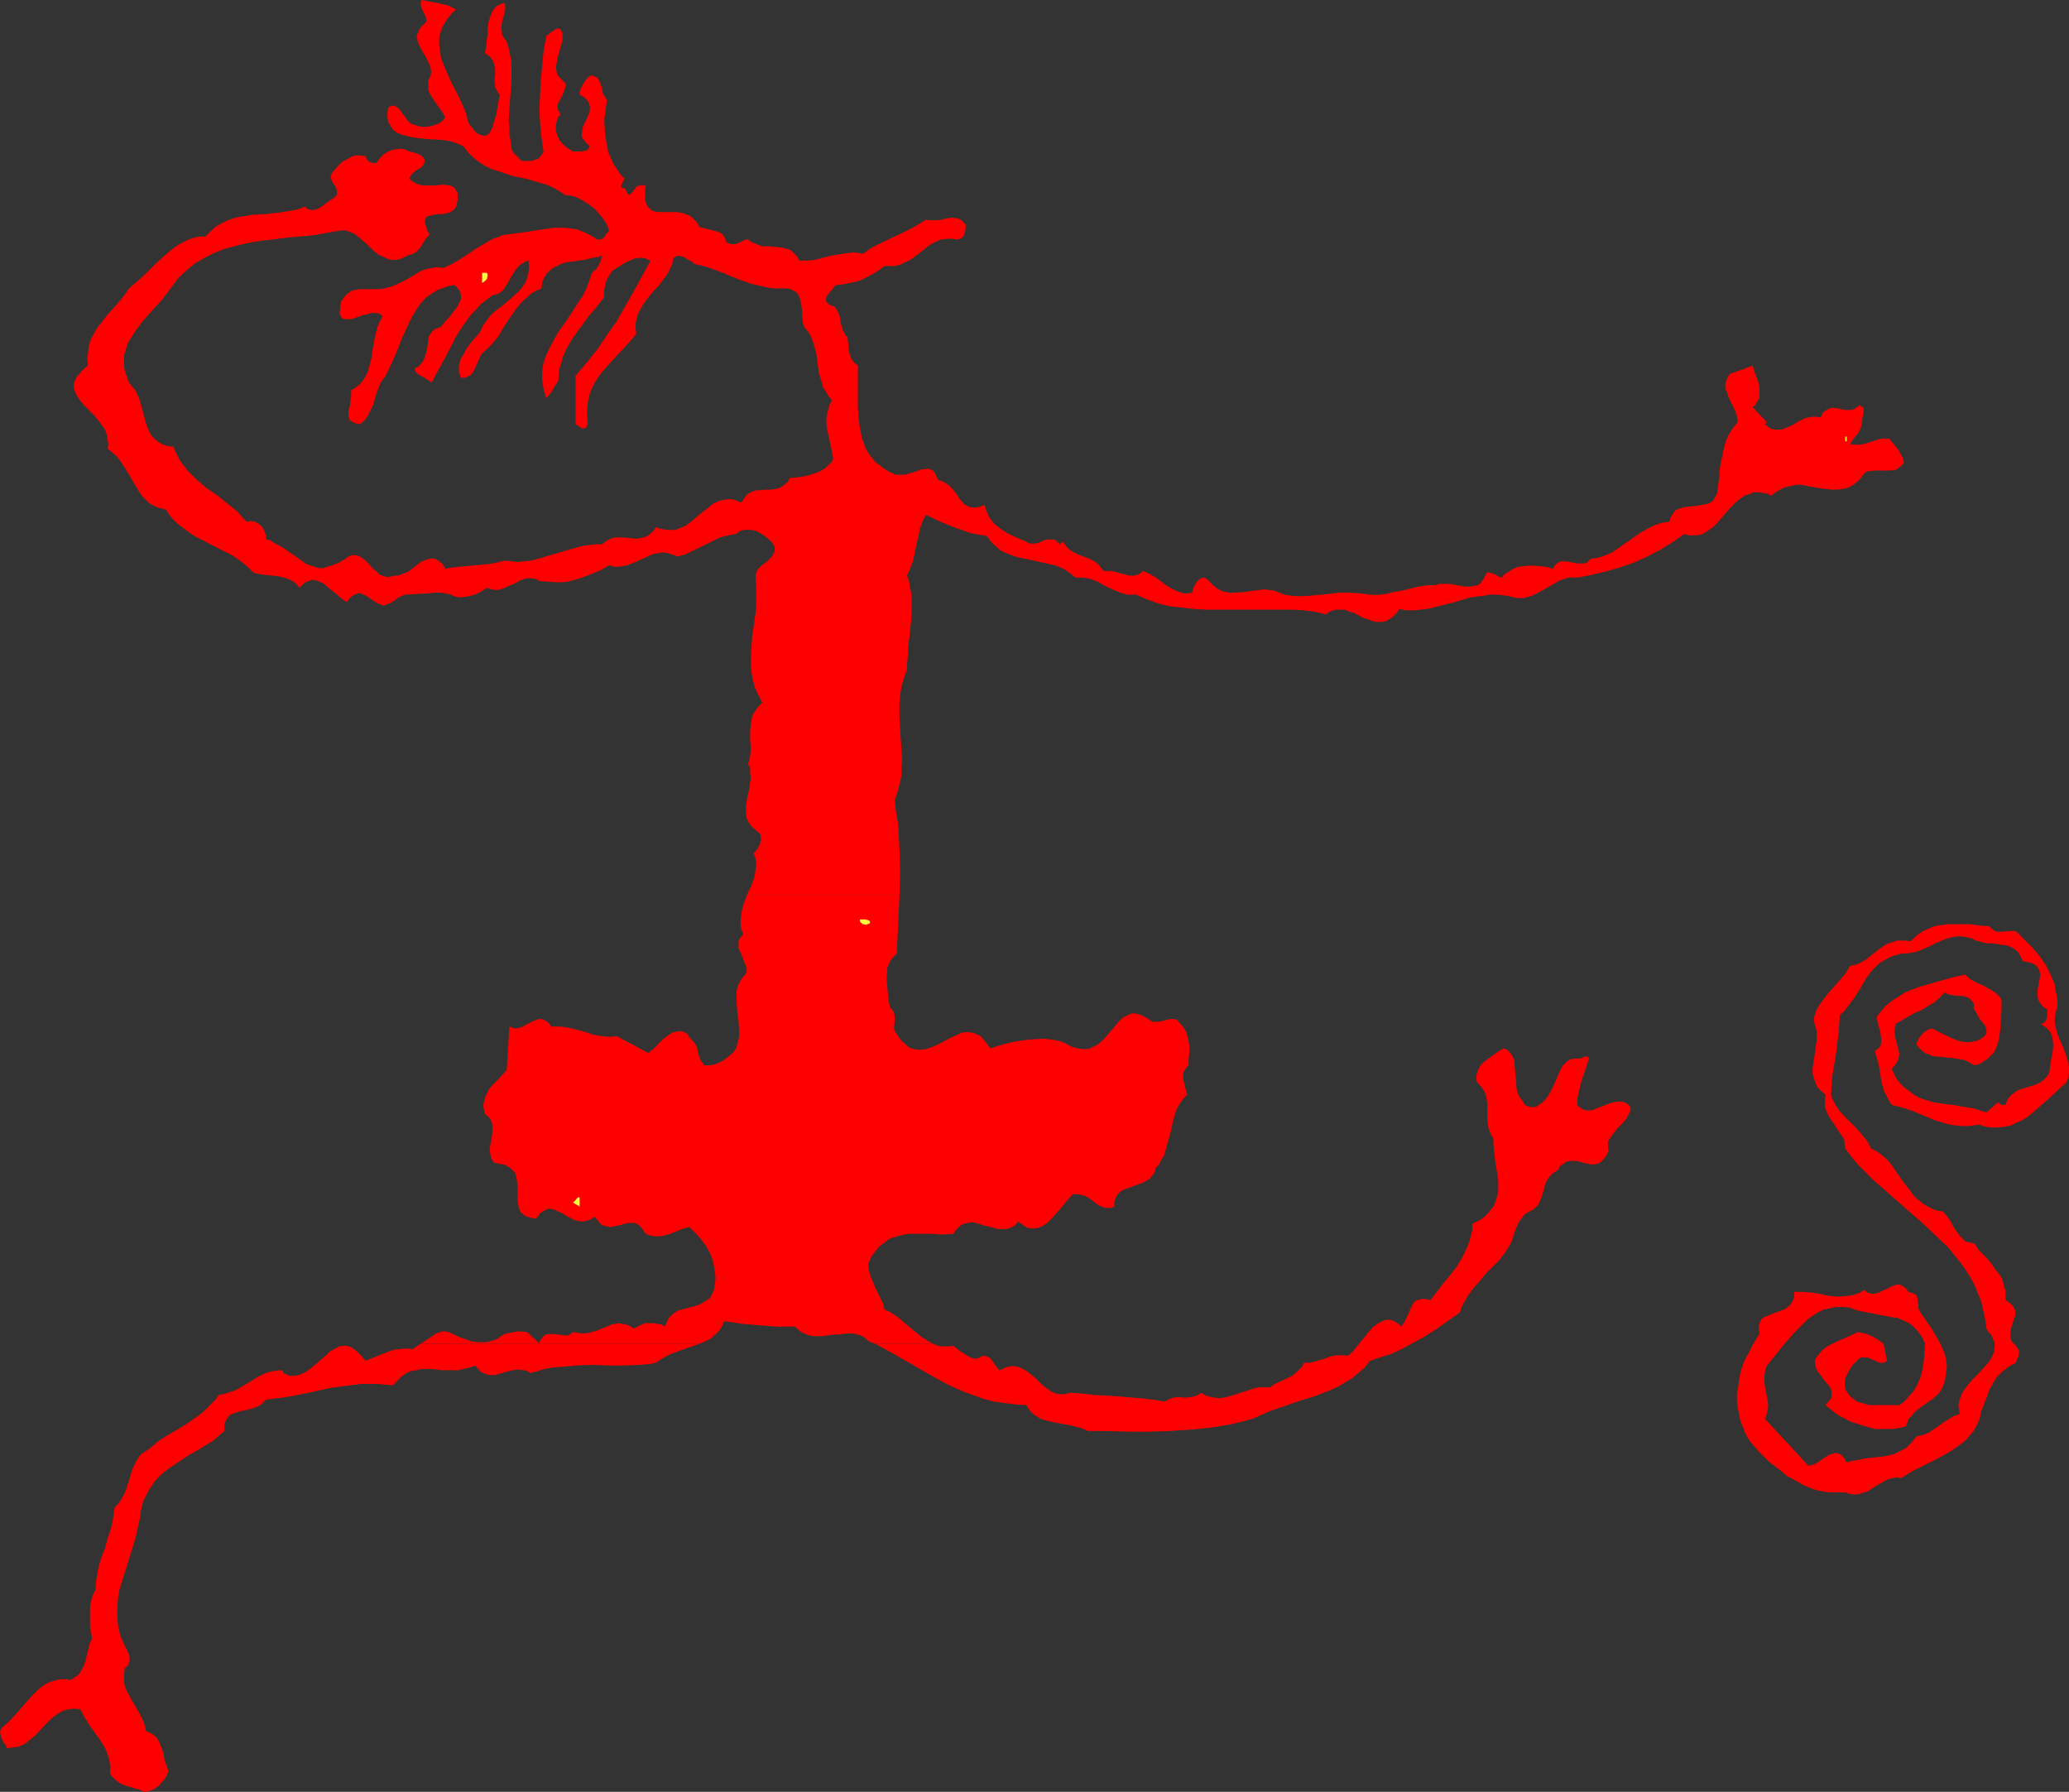 <?xml version="1.0" encoding="UTF-8" standalone="no"?>
<svg
   version="1.0"
   width="129.724mm"
   height="112.329mm"
   id="svg10"
   sodipodi:docname="Ballet Dancer.wmf"
   xmlns:inkscape="http://www.inkscape.org/namespaces/inkscape"
   xmlns:sodipodi="http://sodipodi.sourceforge.net/DTD/sodipodi-0.dtd"
   xmlns="http://www.w3.org/2000/svg"
   xmlns:svg="http://www.w3.org/2000/svg">
  <rect width="100%" height="100%" fill="#333333" stroke="none"/>
  <sodipodi:namedview
     id="namedview10"
     pagecolor="#ffffff"
     bordercolor="#000000"
     borderopacity="0.25"
     inkscape:showpageshadow="2"
     inkscape:pageopacity="0.0"
     inkscape:pagecheckerboard="0"
     inkscape:deskcolor="#d1d1d1"
     inkscape:document-units="mm" />
  <defs
     id="defs1">
    <pattern
       id="WMFhbasepattern"
       patternUnits="userSpaceOnUse"
       width="6"
       height="6"
       x="0"
       y="0" />
  </defs>
  <path
     style="fill:#ff0000;fill-opacity:1;fill-rule:evenodd;stroke:none"
     d="m 477.689,318.858 -0.646,-0.646 -0.485,-0.646 -0.162,-0.808 v -0.646 l 0.162,-1.454 0.485,-1.454 0.485,-1.454 v -0.646 -0.646 l -0.323,-0.646 -0.323,-0.485 -0.646,-0.646 -0.97,-0.646 v -1.131 -0.97 l -0.323,-0.97 -0.485,-1.939 -0.485,-0.808 -1.131,-1.454 -1.131,-1.616 -1.293,-1.454 -1.454,-1.454 -1.131,-1.616 -0.808,-0.162 -0.646,-0.162 -0.646,-0.162 -0.485,-0.485 -0.808,-0.808 -0.808,-1.131 -0.808,-1.131 -0.646,-1.293 -0.808,-1.131 -0.97,-1.131 -1.293,-0.162 -0.97,-0.323 h -6.302 l 3.394,2.909 3.232,3.071 3.232,3.071 1.293,1.616 1.454,1.778 1.293,1.778 1.131,1.778 0.97,1.778 0.808,1.939 0.808,1.939 0.485,2.101 0.485,2.263 0.323,2.263 0.485,0.808 0.646,0.646 0.323,0.808 0.323,0.646 0.162,0.646 v 0.646 l -0.162,1.293 -0.485,1.131 -0.646,1.131 -0.97,1.131 -1.939,2.101 -1.131,1.131 -0.97,1.131 -0.97,1.293 -0.646,1.131 -0.485,1.454 -0.162,0.808 v 0.646 l 0.162,0.808 0.162,0.808 -1.454,0.485 -1.293,0.808 -1.293,0.808 -1.131,0.808 -1.131,0.808 -1.293,0.808 -1.293,0.485 -1.454,0.323 -0.808,1.131 -0.808,0.808 -0.808,0.808 -0.97,0.485 -0.97,0.485 -0.97,0.485 -2.101,0.485 -4.525,0.485 -2.262,0.485 -1.131,0.162 -1.131,0.323 -0.485,-0.808 -0.485,-0.646 -0.485,-0.485 -0.646,-0.162 -0.485,-0.162 -0.646,0.162 -0.485,0.162 -0.485,0.162 -1.293,0.808 -1.131,0.808 -1.131,0.646 -0.646,0.162 -0.646,0.162 -10.342,-11.151 0.323,-0.646 0.162,-0.646 0.162,-0.808 0.162,-0.808 -0.162,-1.454 -0.323,-1.616 -0.323,-1.778 -0.162,-1.616 0.162,-1.616 0.162,-0.808 0.323,-0.808 2.101,-2.586 2.101,-2.586 2.101,-2.424 2.262,-2.263 1.131,-1.131 1.131,-0.808 1.293,-0.808 1.293,-0.646 1.454,-0.323 1.616,-0.323 h 1.454 l 1.778,0.162 1.131,0.485 1.131,0.323 2.586,0.485 2.424,0.485 2.586,0.485 1.293,0.162 1.131,0.485 1.131,0.485 1.131,0.646 0.97,0.97 0.808,0.97 0.808,1.131 0.646,1.454 -0.162,2.101 -0.162,2.101 -0.323,1.939 -0.485,1.939 -0.808,1.778 -0.485,0.808 -0.485,0.808 -0.808,0.808 -0.646,0.808 -0.808,0.808 -0.97,0.646 h -3.717 -1.778 -1.616 l -1.616,-0.485 -0.808,-0.162 -0.646,-0.323 -0.646,-0.485 -0.808,-0.646 -0.485,-0.646 -0.646,-0.97 -0.162,-0.97 v -1.131 l 0.323,-0.97 0.485,-0.97 0.485,-0.808 0.646,-0.97 1.616,-1.616 0.485,-0.162 h 0.323 0.97 l 0.808,0.323 0.808,0.323 0.646,0.323 0.808,0.323 h 0.808 l 0.323,-0.162 0.485,-0.323 -0.808,-4.04 -0.646,-0.485 -0.646,-0.485 -1.454,-0.808 -1.616,-0.646 -1.778,-0.323 -1.293,0.646 -1.454,0.646 -2.586,1.131 -1.293,0.646 -1.293,0.808 -0.97,0.97 -0.485,0.646 -0.485,0.646 -0.323,0.808 0.162,0.808 0.162,0.808 0.323,0.646 0.97,1.293 0.97,1.293 0.97,1.131 0.323,0.646 0.162,0.646 v 0.646 l -0.162,0.808 -0.485,0.646 -0.808,0.97 0.97,0.808 0.97,0.808 1.131,0.808 1.293,0.646 1.131,0.646 1.293,0.485 2.586,0.808 2.424,0.646 h 1.293 1.293 1.293 l 1.293,-0.162 0.97,-0.162 1.131,-0.323 0.323,-0.97 0.323,-0.808 0.646,-0.646 0.646,-0.808 1.293,-1.131 3.07,-2.101 1.293,-1.131 0.485,-0.646 0.485,-0.808 0.323,-0.808 0.323,-0.97 0.162,-1.131 0.162,-1.131 0.162,-1.131 -0.162,-1.131 -0.162,-0.97 -0.323,-1.131 -0.808,-1.939 -1.131,-1.939 -1.131,-1.939 -2.586,-3.717 -0.485,-0.97 v -0.808 l -0.162,-0.646 v -0.646 l -0.162,-0.646 -0.323,-0.485 -0.323,-0.162 -0.323,-0.162 -0.485,-0.162 -0.646,-0.162 -0.485,-0.808 -0.646,-0.485 -0.485,-0.323 -0.808,-0.162 -0.485,0.162 -0.646,0.162 -1.293,0.646 -1.454,0.646 -0.646,0.323 -0.646,0.162 -0.808,0.162 -0.646,-0.162 -0.646,-0.162 -0.646,-0.646 -0.97,0.646 -0.97,0.323 -0.97,0.323 -1.131,0.162 -2.101,0.162 -2.101,-0.162 -2.262,-0.485 -2.101,-0.323 -2.101,-0.162 h -1.939 v 1.131 l -0.323,0.97 -0.485,0.808 -0.646,0.646 -0.646,0.485 -0.808,0.323 -1.778,0.646 -1.616,0.646 -0.808,0.323 -0.646,0.485 -0.323,0.646 -0.323,0.808 v 0.808 l 0.162,0.646 v 0.646 l -0.97,1.454 -0.808,1.454 -0.808,1.616 -0.808,1.454 -0.646,1.616 -0.485,1.616 -0.323,1.616 -0.162,1.616 -0.323,1.616 v 1.616 l 0.162,1.616 0.323,1.616 0.323,1.616 0.646,1.616 0.646,1.616 0.97,1.616 2.101,2.424 2.424,2.424 2.747,2.101 1.293,1.131 1.454,0.808 1.454,0.808 1.454,0.808 1.616,0.646 1.454,0.485 1.616,0.323 1.616,0.162 h 1.778 1.616 l 0.97,0.323 0.97,0.162 h 0.808 l 0.808,-0.162 0.808,-0.323 0.808,-0.162 1.454,-0.97 1.616,-0.97 1.454,-0.808 0.808,-0.323 0.808,-0.162 0.97,-0.162 0.97,0.162 1.293,-0.808 1.293,-0.808 2.909,-1.454 2.909,-1.454 2.909,-1.616 1.293,-0.808 1.293,-0.97 1.293,-0.97 0.97,-1.131 0.97,-1.131 0.808,-1.454 0.646,-1.454 0.323,-1.616 1.293,-3.394 0.646,-1.778 0.808,-1.454 0.97,-1.616 1.293,-1.293 1.454,-1.131 0.808,-0.485 0.97,-0.485 0.162,-0.485 0.162,-0.485 0.323,-0.646 v -0.485 l 0.162,-0.485 -0.162,-0.485 -0.323,-0.485 z"
     id="path1" />
  <path
     style="fill:#ff0000;fill-opacity:1;fill-rule:evenodd;stroke:none"
     d="m 487.547,238.699 v -1.454 l -0.162,-1.293 -0.323,-1.454 -0.162,-1.293 -0.485,-1.131 -0.485,-1.131 -1.131,-2.263 -1.454,-2.101 -1.778,-2.101 -1.939,-1.939 -1.939,-1.939 h -0.808 -0.808 l -1.778,0.162 h -0.808 l -0.808,-0.162 -0.646,-0.485 -0.646,-0.646 -2.262,-0.162 -2.424,-0.323 h -2.424 -2.586 l -1.293,0.162 -1.293,0.162 -1.131,0.323 -1.131,0.485 -1.131,0.485 -0.97,0.646 -0.97,0.808 -0.97,0.97 -1.131,-0.162 h -1.131 -0.97 l -0.97,0.323 -0.97,0.323 -0.808,0.323 -1.616,1.131 -1.454,1.131 -1.616,1.293 -1.778,0.97 -0.97,0.323 -0.97,0.162 -0.97,1.616 -1.293,1.616 -1.454,1.616 -1.293,1.454 -1.293,1.616 -1.131,1.616 -0.485,0.808 -0.323,0.97 -0.323,0.97 v 0.97 l 0.323,1.131 0.323,0.97 v 1.131 1.131 l -0.323,2.263 -0.323,2.263 -0.323,2.263 v 1.131 l 0.323,1.131 0.323,0.97 0.485,1.131 0.97,0.97 0.97,0.808 -0.162,0.97 v 0.97 0.97 l 0.323,0.808 0.323,0.808 0.323,0.646 1.939,2.909 0.97,1.454 0.485,0.646 0.323,0.808 v 0.808 l 0.162,0.97 1.454,1.939 1.616,1.939 1.778,1.778 1.778,1.778 3.878,3.394 4.04,3.555 h 6.302 l -1.293,-0.646 -1.131,-0.646 -0.97,-0.808 -0.97,-0.808 -1.454,-1.939 -1.616,-2.101 -1.454,-2.101 -1.454,-2.101 -0.97,-0.97 -0.97,-0.808 -1.131,-0.808 -1.293,-0.646 -0.97,-1.778 -1.293,-1.616 -1.293,-1.454 -1.454,-1.454 -1.454,-1.454 -1.293,-1.454 -0.97,-1.616 -0.485,-0.97 -0.323,-0.97 0.162,-2.263 0.162,-2.263 0.808,-4.848 0.646,-5.01 0.162,-2.263 0.162,-2.263 1.131,-0.97 0.808,-1.131 1.616,-2.101 1.293,-2.101 1.293,-2.263 1.454,-1.939 0.808,-0.808 0.97,-0.97 1.131,-0.646 1.131,-0.646 1.293,-0.485 1.616,-0.485 h 1.131 l 1.131,-0.162 0.97,-0.162 0.97,-0.323 1.939,-0.808 1.939,-0.97 1.939,-0.808 0.97,-0.323 0.97,-0.323 1.131,-0.162 h 1.131 l 1.293,0.162 1.293,0.323 0.808,0.485 0.808,0.162 1.778,0.485 h 1.616 l 1.616,0.323 1.616,0.162 0.808,0.323 0.646,0.323 0.646,0.485 0.646,0.646 0.485,0.808 0.485,1.131 0.808,0.162 0.646,0.162 0.646,0.162 0.485,0.162 0.808,0.646 0.485,0.646 0.162,0.646 0.162,0.808 -0.162,0.808 -0.162,0.808 -0.323,1.778 v 0.808 0.808 l 0.162,0.808 0.485,0.808 0.646,0.808 0.485,0.323 0.485,0.323 v 1.131 0.646 l -0.162,0.485 -0.162,0.485 -0.323,0.323 -0.485,0.323 h -0.485 l 0.808,0.485 0.646,0.485 0.646,0.646 0.323,0.485 0.323,0.808 0.162,0.646 0.162,1.616 -0.162,1.616 -0.323,1.454 -0.162,1.454 -0.162,0.646 v 0.646 l -0.323,0.97 -0.646,0.808 -0.646,0.646 -0.646,0.485 -0.646,0.323 -0.808,0.323 -1.616,0.485 -1.616,0.485 -0.808,0.323 -0.646,0.485 -0.646,0.485 -0.646,0.646 -0.485,0.808 -0.323,0.97 h -0.485 -0.485 l -0.485,-0.323 -0.323,-0.323 -2.747,2.424 -1.616,-0.485 -1.454,-0.485 -3.232,-0.485 -1.616,-0.323 -1.616,-0.162 -3.07,-0.485 -1.616,-0.485 -1.454,-0.485 -1.293,-0.646 -1.293,-0.97 -1.293,-0.97 -1.131,-1.131 -0.97,-1.454 -0.808,-1.778 0.646,-0.646 0.485,-0.646 0.323,-0.646 0.162,-0.646 0.162,-0.646 v -0.485 l -0.323,-1.293 -0.323,-1.293 -0.323,-1.293 -0.162,-1.454 0.162,-0.808 0.162,-0.808 1.454,-0.808 1.616,-0.97 1.454,-0.808 1.616,-0.646 1.454,-0.97 1.454,-0.808 1.293,-1.131 1.293,-1.293 0.808,0.485 0.97,0.162 0.97,0.162 h 0.97 l 0.97,0.162 0.97,0.323 0.646,0.646 0.323,0.323 0.323,0.646 -0.162,0.646 0.162,0.485 0.323,0.485 0.323,0.646 0.646,1.131 0.97,1.131 0.323,0.485 0.162,0.485 0.162,0.646 v 0.485 l -0.162,0.485 -0.485,0.485 -0.646,0.485 -0.97,0.485 -0.808,0.162 -0.808,0.162 h -1.293 l -1.454,-0.323 -1.293,-0.485 -2.424,-1.131 -1.293,-0.646 -1.131,-0.646 -0.808,0.162 -0.646,0.323 -0.485,0.323 -0.485,0.485 -0.808,0.97 -0.646,1.454 0.646,0.808 0.646,0.646 0.808,0.646 0.808,0.323 0.808,0.323 0.97,0.162 1.939,0.162 0.97,0.162 h 0.97 l 1.778,0.323 0.97,0.162 0.808,0.323 0.808,0.485 0.808,0.485 1.293,-0.323 0.97,-0.646 0.97,-0.646 0.808,-0.808 0.646,-0.646 0.485,-0.97 0.323,-0.97 0.323,-0.97 0.323,-2.263 0.162,-2.263 0.162,-2.586 v -2.586 l -0.808,-0.97 -0.97,-0.808 -1.131,-0.646 -1.131,-0.646 -2.424,-1.131 -1.131,-0.646 -0.97,-0.97 -3.07,0.646 -5.656,1.616 -2.747,0.808 -2.747,1.131 -1.293,0.808 -1.293,0.808 -1.131,0.808 -1.131,0.97 -0.97,1.131 -0.97,1.293 0.162,0.97 0.323,1.293 0.323,1.131 0.162,1.131 0.162,0.97 -0.162,1.131 -0.162,0.323 -0.323,0.485 -0.485,0.323 -0.485,0.323 0.485,1.616 0.485,1.616 0.485,3.071 0.323,1.616 0.485,1.616 0.808,1.616 0.97,1.616 1.293,0.323 1.293,0.323 2.424,0.808 5.01,2.101 2.586,0.808 1.293,0.323 1.293,0.162 1.293,0.162 h 1.454 l 1.293,-0.162 1.454,-0.162 1.616,0.485 1.616,0.162 h 1.454 l 1.454,-0.162 1.454,-0.323 1.293,-0.646 1.454,-0.646 1.293,-0.808 2.262,-1.939 2.424,-2.101 2.262,-2.101 2.101,-1.939 0.485,-1.131 0.162,-1.293 v -1.131 l -0.162,-1.131 -0.323,-0.97 -0.323,-1.131 -0.808,-2.101 -0.97,-2.101 -0.323,-1.131 -0.323,-1.131 -0.162,-0.97 v -1.131 l 0.162,-1.131 z"
     id="path2" />
  <path
     style="fill:#ff0000;fill-opacity:1;fill-rule:evenodd;stroke:none"
     d="m 99.707,318.373 -0.97,0.646 -0.97,0.646 -1.616,-0.162 -1.454,0.162 -1.454,0.162 -1.293,0.485 -1.293,0.485 -2.747,1.131 -1.293,0.485 -0.808,-0.97 -0.646,-0.646 -0.646,-0.646 -0.646,-0.485 -0.646,-0.485 -0.646,-0.162 -0.485,-0.162 h -0.646 l -1.131,0.162 -1.131,0.646 -1.131,0.646 -0.97,0.97 -1.131,0.97 -1.131,0.97 -1.131,0.97 -1.131,0.808 -1.293,0.646 -1.293,0.323 h -0.646 -0.808 l -0.646,-0.323 -0.808,-0.323 v -0.646 h -1.131 l -0.97,0.162 -0.97,0.162 -0.97,0.323 -1.778,0.808 -1.778,1.131 -3.555,2.101 -0.97,0.323 -0.97,0.323 -0.97,0.323 -1.131,0.162 -0.808,1.131 -0.97,0.97 -0.97,0.97 -0.97,0.97 -1.939,1.454 -2.101,1.454 -2.101,1.293 -2.262,1.293 -2.262,1.454 -2.101,1.778 -0.97,0.646 -0.97,0.646 -0.646,0.808 -0.485,0.808 -0.485,0.97 -0.485,0.97 -0.485,1.778 -0.646,1.939 -0.646,1.939 -0.485,0.808 -0.485,0.97 -0.646,0.808 -0.808,0.808 -0.323,2.424 -0.485,2.424 -0.808,2.424 -0.646,2.424 -0.97,2.424 -0.646,2.424 -0.485,2.586 -0.162,2.424 -0.646,1.293 -0.485,1.616 -0.162,1.293 v 1.454 1.454 1.454 l 0.485,2.909 -0.646,1.454 -0.323,1.454 -0.646,2.586 -0.485,1.293 -0.646,1.131 -0.323,0.485 -0.485,0.485 -0.808,0.485 -0.646,0.485 -1.454,-0.162 h -1.131 l -1.293,0.323 -1.131,0.323 -0.97,0.485 -0.97,0.646 -0.97,0.808 -0.97,0.97 -1.778,1.939 -1.778,2.101 -1.778,1.939 -0.97,0.97 -0.97,0.808 -0.485,0.646 L 0,410.491 l 0.162,0.646 0.162,0.646 0.646,1.293 0.485,0.485 0.162,0.646 1.454,-0.162 1.293,-0.162 1.131,-0.485 0.97,-0.646 0.97,-0.808 0.97,-0.808 1.778,-1.939 1.939,-1.939 0.808,-0.646 1.131,-0.808 0.97,-0.485 1.293,-0.323 1.293,-0.162 1.454,0.162 0.97,1.939 1.131,1.778 1.131,1.616 1.293,1.778 1.131,1.778 0.485,0.97 0.323,0.97 0.323,0.97 0.162,0.97 0.162,1.131 -0.162,1.131 0.323,0.646 0.485,0.485 0.808,0.808 0.97,0.646 1.131,0.485 2.262,0.646 1.131,0.323 0.97,0.485 1.131,-0.162 0.97,-0.323 0.808,-0.485 0.808,-0.646 0.646,-0.808 0.646,-0.646 0.485,-0.97 0.323,-0.97 -0.485,-1.293 -0.485,-1.293 -0.162,-1.454 -0.485,-1.293 -0.485,-1.293 -0.646,-1.131 -0.485,-0.485 -0.646,-0.485 -0.646,-0.323 -0.808,-0.323 -0.162,-0.97 -0.323,-0.97 -0.808,-1.778 -0.97,-1.778 -0.97,-1.616 -0.97,-1.778 -0.485,-0.97 -0.323,-0.808 -0.162,-0.97 v -1.131 -0.97 l 0.162,-1.293 0.485,-0.162 0.323,-0.485 0.162,-0.323 0.162,-0.485 v -0.97 l -0.162,-0.808 -0.646,-1.293 -0.485,-0.97 -0.97,-2.263 -0.485,-2.263 -0.162,-2.101 v -2.101 l 0.162,-2.101 0.323,-2.101 0.646,-2.101 1.293,-4.04 1.293,-4.202 0.646,-2.101 0.485,-2.263 0.485,-2.101 0.323,-2.263 0.485,-1.939 0.808,-1.616 0.808,-1.454 0.97,-1.454 1.131,-1.293 1.293,-1.131 1.293,-0.97 1.454,-0.97 2.909,-1.939 1.454,-0.808 1.616,-0.97 2.909,-1.778 1.293,-1.131 1.293,-1.131 v -1.131 l 0.162,-0.97 0.323,-0.646 0.485,-0.646 0.485,-0.485 0.808,-0.323 1.454,-0.485 1.778,-0.323 1.616,-0.485 0.808,-0.323 0.646,-0.323 0.646,-0.646 0.646,-0.646 4.04,-0.485 3.717,-0.646 3.717,-0.808 3.717,-0.808 3.555,-0.485 3.717,-0.485 h 1.939 1.778 l 1.939,0.162 1.939,0.162 1.131,-1.131 0.97,-0.97 1.131,-0.808 1.131,-0.485 1.293,-0.162 1.131,-0.323 h 2.424 l 2.586,0.323 h 2.424 1.293 l 1.293,-0.323 1.454,-0.323 1.293,-0.485 0.646,0.808 0.808,0.808 0.808,0.323 0.808,0.323 h 0.808 0.808 l 1.616,-0.485 1.778,-0.485 1.616,-0.323 h 0.97 l 0.808,0.162 0.808,0.162 0.808,0.485 1.778,-0.485 1.616,-0.485 1.778,-0.323 1.939,-0.162 3.717,-0.323 3.878,-0.162 3.717,0.162 h 3.878 l 3.717,-0.162 1.939,-0.162 1.778,-0.323 1.131,-0.808 1.131,-0.646 1.293,-0.646 1.293,-0.485 2.747,-0.97 2.747,-0.97 z"
     id="path3" />
  <path
     style="fill:#ff0000;fill-opacity:1;fill-rule:evenodd;stroke:none"
     d="m 281.668,252.436 v -1.454 l 0.162,-1.454 v -1.454 l -0.162,-1.293 -0.323,-1.454 -0.485,-1.293 -0.808,-1.131 -0.646,-0.646 -0.485,-0.646 -0.808,-0.162 h -0.808 l -1.293,0.323 -1.293,0.323 h -0.808 -0.808 l -0.97,-0.646 -0.808,-0.485 -0.646,-0.323 -0.808,-0.323 -0.646,-0.162 h -0.646 -0.646 l -0.485,0.323 -1.131,0.485 -0.97,0.808 -0.808,0.97 -0.808,0.97 -1.939,2.263 -0.97,0.97 -1.131,0.808 -1.131,0.485 -0.646,0.323 h -0.808 -0.808 l -0.808,-0.162 -0.808,-0.162 -0.97,-0.323 -1.131,-0.646 -1.131,-0.485 -1.293,-0.323 -1.131,-0.162 -1.293,-0.162 h -1.131 l -2.586,0.162 -2.424,0.323 -2.586,0.485 -2.262,0.646 -2.101,0.646 -0.646,-0.97 -0.808,-0.97 -0.485,-0.646 -0.646,-0.485 -0.808,-0.323 -0.646,-0.323 h -0.646 l -0.646,-0.162 -1.454,0.162 -1.293,0.646 -1.454,0.646 -2.747,1.454 -1.454,0.646 -1.454,0.485 -1.293,0.162 h -0.808 l -0.646,-0.162 -0.808,-0.162 -0.646,-0.323 -0.646,-0.646 -0.808,-0.646 -0.646,-0.808 -0.646,-0.97 -0.485,-0.646 -0.162,-0.808 0.162,-1.778 v -0.808 l -0.162,-0.97 -0.323,-0.646 -0.323,-0.323 -0.323,-0.323 -0.323,-1.616 -0.162,-1.616 -0.162,-1.778 -0.162,-1.939 0.162,-1.616 v -0.808 l 0.323,-0.808 0.323,-0.646 0.485,-0.808 0.485,-0.485 0.646,-0.646 0.162,-3.394 0.162,-3.394 0.323,-6.949 H 176.952 l -0.808,2.263 -0.323,1.131 -0.162,1.131 -0.162,1.131 v 1.131 l 0.162,1.131 0.485,1.293 -0.485,0.485 -0.485,0.646 -0.162,0.485 v 0.485 0.646 0.485 l 0.485,1.131 0.485,1.131 0.485,1.293 0.485,1.131 v 0.646 l -0.162,0.646 -0.808,0.97 -0.646,0.97 -0.485,1.131 -0.323,1.131 v 1.131 1.131 l 0.162,2.424 0.162,1.293 0.162,1.131 0.162,2.586 v 1.131 l -0.323,1.131 -0.323,1.293 -0.485,0.97 -0.808,0.808 -0.808,0.646 -0.808,0.646 -0.808,0.485 -0.808,0.323 -0.97,0.323 -0.97,0.162 h -1.131 l -0.485,-0.646 -0.485,-0.646 -0.485,-1.454 -0.323,-1.616 -0.485,-0.808 -0.485,-0.646 -0.808,-0.808 -0.485,-0.808 -0.808,-0.485 -0.646,-0.162 h -0.808 l -0.646,0.162 -0.646,0.162 -0.808,0.485 -1.293,0.97 -1.293,1.293 -0.646,0.646 -0.485,0.485 -0.646,0.485 -0.485,0.485 -7.595,-4.04 -0.97,0.162 h -0.97 l -1.778,-0.162 -1.778,-0.323 -1.939,-0.646 -1.778,-0.485 -1.939,-0.485 -2.101,-0.323 h -1.131 -1.131 l -0.485,-0.808 -0.646,-0.485 -0.646,-0.323 -0.485,-0.162 h -0.646 l -0.485,0.162 -1.131,0.485 -1.293,0.646 -1.131,0.646 -0.646,0.162 -0.808,0.162 -0.646,-0.162 -0.808,-0.323 -0.646,10.343 -2.101,2.263 -1.131,1.131 -0.97,1.131 -0.646,1.293 -0.323,0.808 -0.162,0.646 -0.162,0.646 v 0.808 l 0.162,0.808 0.162,0.808 0.808,0.646 0.485,0.646 0.323,0.646 0.162,0.808 v 0.808 0.646 l -0.162,1.616 -0.323,1.454 -0.162,1.616 0.162,0.646 0.162,0.808 0.323,0.646 0.485,0.646 0.97,0.162 0.808,0.162 0.808,0.162 0.485,0.323 0.646,0.323 0.323,0.323 0.808,0.808 0.323,0.97 0.162,0.97 0.162,1.131 v 1.131 2.424 l 0.162,0.97 0.162,0.97 0.485,0.97 0.485,0.323 0.323,0.323 0.646,0.323 0.646,0.162 0.646,0.162 0.808,0.162 0.485,-0.646 0.323,-0.485 0.808,-0.646 0.97,-0.485 0.646,-0.162 0.808,0.162 0.808,0.323 1.778,0.808 0.646,0.485 0.97,0.485 0.808,0.485 0.97,0.162 0.808,0.162 1.131,-0.162 0.97,-0.323 0.97,-0.646 0.808,0.97 0.646,0.808 0.646,0.323 0.808,0.162 0.808,0.162 0.808,-0.162 1.616,-0.323 1.616,-0.485 h 0.808 0.808 l 0.808,0.323 0.646,0.485 0.646,0.808 0.646,0.97 0.808,0.323 0.646,0.162 1.293,0.162 1.293,-0.162 1.293,-0.323 2.424,-0.97 1.293,-0.485 1.293,-0.323 1.454,1.454 1.293,1.454 1.293,1.778 0.97,1.778 0.646,1.939 0.162,0.97 0.162,1.131 0.162,0.97 v 1.131 l -0.162,1.131 -0.162,1.131 -0.485,1.131 -0.485,0.808 -0.646,0.485 -0.808,0.485 -0.808,0.485 -0.808,0.323 -3.555,0.97 -0.808,0.162 -0.808,0.485 -0.808,0.646 -0.646,0.646 -0.485,0.97 -0.485,1.131 -0.808,-0.485 -0.97,-0.162 -0.97,-0.162 h -0.97 -0.97 l -0.808,0.323 -0.97,0.485 -0.97,0.485 -0.808,-0.646 -0.97,-0.323 -0.97,-0.162 -0.808,-0.162 -0.808,0.162 -0.808,0.162 -3.555,1.454 -1.778,0.485 -0.808,0.162 h -0.97 l -1.131,-0.162 -0.97,-0.162 -0.323,0.323 -0.485,0.323 -0.646,0.162 h -0.485 l -1.131,-0.162 -1.131,-0.162 h -1.131 -0.646 l -0.485,0.162 -0.485,0.323 -0.323,0.485 -0.485,0.485 -0.162,0.808 -2.909,-2.747 -2.101,-0.162 -1.939,0.323 -0.808,0.162 -0.808,0.323 -0.808,0.485 -0.485,0.485 -1.454,0.485 -1.454,0.323 h -1.454 l -1.616,-0.162 -1.454,-0.485 -1.454,-0.485 -1.454,-0.646 -1.293,-0.646 -0.808,-0.162 h -0.808 l -0.808,0.323 -0.808,0.323 -1.616,1.131 -1.778,1.131 h 66.094 l 1.939,-0.808 0.808,-0.485 0.646,-0.646 0.808,-0.646 0.646,-0.808 0.485,-0.808 0.485,-1.131 2.262,0.323 2.101,0.323 1.939,0.162 1.939,0.162 4.04,0.323 h 2.101 2.424 l 0.97,0.97 0.808,0.485 1.131,0.485 1.131,0.323 h 1.131 1.131 l 2.424,-0.323 2.424,-0.162 1.131,-0.162 h 1.131 l 1.131,0.162 0.97,0.323 0.97,0.485 0.808,0.808 0.808,0.323 0.808,0.323 h 13.736 l -1.454,-0.808 -1.454,-0.97 -2.747,-2.263 -2.909,-2.424 -1.454,-0.97 -1.454,-0.646 -0.323,-1.454 -0.646,-1.293 -1.293,-2.586 -0.485,-1.293 -0.646,-1.454 -0.323,-1.293 -0.162,-1.454 0.808,-1.778 0.97,-1.293 0.97,-1.131 1.131,-0.808 0.97,-0.808 1.293,-0.485 1.131,-0.323 1.293,-0.323 1.293,-0.162 h 1.454 2.909 1.454 l 1.454,0.162 3.07,-0.162 0.323,-0.485 0.485,-0.646 0.808,-0.808 0.97,-0.485 0.97,-0.162 0.808,-0.162 0.97,0.162 2.101,0.646 2.101,0.485 0.97,0.323 h 1.131 0.97 l 0.97,-0.323 0.97,-0.485 0.808,-0.97 1.131,0.808 0.97,0.646 0.97,0.162 h 0.97 l 0.808,-0.162 0.808,-0.323 0.808,-0.485 0.808,-0.646 1.454,-1.616 1.454,-1.616 1.293,-1.616 1.454,-1.616 h 0.808 0.646 l 0.646,0.162 0.646,0.162 1.293,0.646 0.97,0.808 1.131,0.808 1.131,0.485 0.646,0.162 h 0.646 0.485 l 0.808,-0.323 v -1.131 l 0.323,-0.808 0.323,-0.808 0.646,-0.646 0.646,-0.485 0.808,-0.323 1.778,-0.646 1.778,-0.646 0.808,-0.323 0.808,-0.485 0.646,-0.485 0.485,-0.646 0.485,-0.646 0.323,-1.131 0.808,-0.808 0.485,-1.131 0.646,-0.97 0.323,-1.131 0.646,-2.263 0.646,-2.424 0.485,-2.263 0.646,-2.263 0.485,-1.131 0.646,-0.97 0.646,-0.97 0.97,-0.97 -0.485,-1.778 -0.485,-1.939 v -0.808 l 0.162,-0.97 0.485,-0.808 0.323,-0.323 z"
     id="path4" />
  <path
     style="fill:#ff0000;fill-opacity:1;fill-rule:evenodd;stroke:none"
     d="m 386.385,262.294 -0.646,-0.646 -0.808,-0.485 -0.808,-0.162 h -0.646 l -0.97,0.162 -0.808,0.162 -1.616,0.646 -1.778,0.646 -0.646,0.323 -0.808,0.162 h -0.808 l -0.808,-0.162 -0.808,-0.485 -0.646,-0.646 v -1.454 l 0.323,-1.454 0.646,-2.747 0.97,-2.747 0.808,-2.586 -0.162,-0.323 -0.162,-0.162 h -0.323 -0.323 l -0.323,0.162 -0.323,0.162 -0.323,0.162 h -0.323 -1.131 l -0.808,0.162 -0.808,0.323 -0.485,0.485 -0.646,0.646 -0.485,0.808 -0.808,1.778 -0.808,1.939 -0.97,1.939 -0.485,0.808 -0.646,0.808 -0.808,0.808 -0.808,0.485 -0.323,0.323 -0.485,0.162 h -0.485 -0.646 l -0.485,-0.162 -0.485,-0.162 -0.485,-0.323 -0.162,-0.485 -0.646,-0.808 -0.485,-0.808 -0.323,-0.808 -0.162,-0.808 -0.162,-1.939 -0.162,-1.939 -0.162,-1.778 v -0.808 l -0.323,-0.808 -0.323,-0.646 -0.485,-0.646 -0.646,-0.646 -0.808,-0.323 -1.131,0.646 -1.131,0.808 -1.131,0.808 -1.131,0.808 -0.97,0.97 -0.323,0.646 -0.323,0.485 -0.162,0.646 -0.162,0.646 v 0.808 l 0.162,0.808 0.808,0.808 0.485,0.646 0.485,0.808 0.323,0.808 0.323,1.778 v 1.778 1.778 l 0.162,1.778 0.162,0.808 0.323,0.808 0.323,0.808 0.485,0.646 v 1.454 l 0.162,1.616 0.323,2.747 0.485,2.909 0.162,1.293 v 1.293 1.293 l -0.323,1.293 -0.323,1.131 -0.485,1.131 -0.97,1.131 -0.97,1.131 -1.293,0.97 -1.778,0.808 v 1.454 l -0.323,1.293 -0.323,1.293 -0.485,1.293 -0.485,1.131 -0.646,1.293 -1.293,2.263 -1.616,2.101 -1.778,2.101 -1.454,1.939 -1.454,1.939 -0.97,-0.162 -0.808,-0.162 -0.646,0.162 -0.646,0.162 -0.485,0.162 -0.323,0.323 -0.646,0.97 -0.485,1.131 -0.485,1.131 -0.646,1.293 -0.808,1.293 -0.646,-0.646 -0.808,-0.485 -0.646,-0.323 -0.808,-0.162 h -0.646 l -0.646,0.162 -0.646,0.323 -0.646,0.323 -1.293,0.97 -1.131,1.293 -2.101,2.586 -0.808,0.97 -0.646,0.808 -0.646,0.646 -0.646,0.485 -0.646,-0.162 h -0.646 -1.293 l -1.131,0.162 -1.293,0.485 -2.586,0.808 -1.293,0.323 h -1.454 l -0.323,0.808 -0.485,0.485 -0.97,0.97 -0.97,0.808 -0.97,0.485 -2.101,0.97 -1.131,0.485 -0.97,0.808 h -1.131 -0.97 -0.97 l -0.97,0.323 -2.101,0.646 -1.939,0.646 -2.101,0.646 -0.97,0.162 -0.97,0.162 -1.131,-0.162 -0.97,-0.162 -1.131,-0.323 -0.97,-0.646 -0.646,0.323 -0.485,0.323 -1.131,0.323 -1.131,0.162 h -0.97 l -1.131,-0.162 -1.131,0.162 -0.97,0.323 -0.646,0.323 -0.485,0.323 -2.747,-0.485 -2.909,-0.323 -5.818,-0.485 -5.656,-0.323 -2.586,-0.323 -2.586,-0.162 -0.808,0.162 -0.485,0.162 h -1.293 l -0.97,-0.162 -1.131,-0.485 -0.808,-0.646 -0.97,-0.646 -1.778,-1.778 -1.778,-1.454 -0.97,-0.646 -0.97,-0.485 -1.131,-0.323 h -1.131 l -0.646,0.162 -0.646,0.162 -0.646,0.323 -0.808,0.323 -0.808,-1.131 -0.808,-1.131 -0.323,-0.485 -0.485,-0.323 -0.808,-0.323 h -0.808 l -0.485,0.323 -0.323,0.162 -0.808,0.162 -0.808,-0.162 -0.97,-0.485 -1.778,-1.131 -1.616,-1.293 -1.293,0.162 h -1.293 l -1.131,-0.162 -1.131,-0.485 h -13.736 l 4.202,2.263 4.202,2.424 4.202,2.424 4.363,2.424 2.101,0.97 2.262,0.97 2.262,0.808 2.262,0.808 2.424,0.646 2.424,0.323 2.586,0.323 2.586,0.162 0.485,0.808 0.646,0.808 0.646,0.646 0.808,0.485 0.808,0.485 0.97,0.323 1.939,0.485 4.363,0.808 1.939,0.485 0.97,0.323 0.97,0.485 h 4.848 l 4.848,0.162 h 4.848 l 4.848,-0.162 4.848,-0.323 5.01,-0.485 4.848,-0.808 2.586,-0.646 2.424,-0.646 1.778,-0.808 1.778,-0.808 3.717,-1.293 3.717,-1.293 3.717,-1.131 3.717,-1.454 1.778,-0.808 1.616,-0.97 1.616,-0.97 1.616,-1.293 1.454,-1.293 1.293,-1.616 2.424,-0.808 2.586,-0.808 2.424,-1.131 2.424,-1.293 2.909,-1.616 3.07,-1.939 2.747,-1.939 2.747,-1.939 0.323,-1.131 0.485,-0.97 1.131,-1.939 1.293,-1.778 1.454,-1.616 1.454,-1.778 1.616,-1.616 1.616,-1.616 1.454,-1.939 0.808,-1.293 0.646,-1.293 0.485,-1.454 0.485,-1.454 0.646,-1.454 0.808,-1.131 0.485,-0.646 0.646,-0.485 0.646,-0.323 0.97,-0.485 0.485,-0.485 0.485,-0.485 0.646,-1.293 0.808,-2.424 0.323,-1.454 0.646,-1.131 0.485,-0.646 0.485,-0.485 0.646,-0.485 0.646,-0.323 0.646,-1.131 0.808,-0.485 0.646,-0.485 0.808,-0.162 h 0.808 0.808 l 1.778,0.485 1.616,0.323 h 0.808 l 0.808,-0.162 0.646,-0.323 0.646,-0.646 0.646,-0.808 0.323,-0.646 0.323,-0.646 -0.162,-0.646 v -0.808 -0.646 l 0.323,-0.646 0.808,-1.131 0.97,-1.293 1.131,-1.131 1.131,-1.293 0.323,-0.646 0.323,-0.646 0.323,-0.646 z"
     id="path5" />
  <path
     style="fill:#ff0000;fill-opacity:1;fill-rule:evenodd;stroke:none"
     d="m 449.571,106.178 -0.97,-1.131 -0.97,-1.131 h -1.293 l -1.131,0.162 -2.424,0.808 -1.131,0.323 -0.97,0.162 h -1.131 l -1.131,-0.162 0.485,-0.808 0.485,-0.646 0.97,-1.131 0.646,-1.454 0.162,-0.808 0.162,-0.97 v -0.485 l 0.162,-0.646 0.162,-0.485 v -0.162 -0.162 -0.485 -0.323 l -0.485,-0.323 -0.485,-0.323 -0.646,0.485 -0.485,0.323 -0.646,0.323 h -0.485 -1.293 l -0.646,-0.162 -0.646,-0.162 -1.293,-0.162 h -0.485 l -0.646,0.162 -0.485,0.323 -0.646,0.323 -0.485,0.646 -0.323,0.808 -0.97,-0.162 h -0.97 l -0.97,0.162 -0.808,0.162 -1.616,0.808 -1.616,0.97 -1.616,0.646 -0.808,0.323 h -0.646 -0.808 l -0.808,-0.162 -0.808,-0.485 -0.808,-0.646 0.485,-0.485 -3.394,-3.555 0.646,-0.485 0.323,-0.646 0.323,-0.485 0.323,-0.646 v -1.293 -1.293 l -0.323,-1.293 -0.485,-1.293 -0.485,-1.293 -0.162,-0.646 -0.162,-0.485 -2.586,0.97 -2.747,0.97 -0.485,0.646 -0.323,0.808 -0.323,0.808 v 0.646 0.646 l 0.323,0.646 0.485,1.454 1.454,2.909 0.485,1.454 0.162,0.808 v 0.646 l -1.131,1.454 -0.97,1.454 -0.646,1.454 -0.485,1.778 -0.485,2.263 -0.485,2.424 -0.162,2.424 -0.323,2.263 -0.162,1.293 -0.485,0.97 -0.485,0.808 -0.646,0.485 -0.808,0.323 -0.97,0.162 -1.939,0.323 -1.939,0.162 -0.808,0.162 -0.97,0.323 -0.808,0.323 -0.485,0.646 -0.646,0.97 -0.323,1.131 -1.293,0.162 -1.293,0.323 -1.293,0.485 -0.97,0.485 -2.262,1.293 -4.363,3.071 -2.101,1.454 -1.131,0.485 -1.293,0.485 -1.131,0.323 -1.454,0.162 -0.485,0.485 -0.485,0.485 -0.646,0.162 h -0.646 -1.131 l -2.424,-0.485 h -0.646 -0.485 l -0.646,0.162 -0.485,0.323 -0.485,0.485 -0.485,0.808 -1.616,-0.485 -1.616,-0.162 -1.778,-0.162 -1.616,0.162 -1.616,0.162 -1.454,0.646 -0.646,0.485 -0.646,0.323 -0.646,0.485 -0.485,0.646 -0.808,-0.323 -0.808,-0.485 -0.97,-0.323 -0.485,-0.162 -0.485,0.162 -0.485,0.97 -0.485,0.808 -0.485,0.646 -0.646,0.485 -0.808,0.162 -0.808,0.162 h -0.808 -0.808 l -1.616,-0.323 -1.778,-0.323 h -1.778 -0.808 l -0.646,0.323 h -2.101 l -2.101,0.323 -3.878,0.97 -2.101,0.323 -1.778,0.485 -1.939,0.162 h -1.778 l -1.131,-0.162 -1.131,-0.162 -2.586,-0.162 h -2.586 l -2.586,0.323 -5.333,0.485 h -2.586 l -2.262,-0.323 -1.293,-0.485 -1.131,-0.485 -1.131,-0.162 -1.293,-0.162 -2.424,0.323 -2.424,0.323 -2.262,0.162 h -0.97 l -1.131,-0.162 -0.97,-0.323 -0.97,-0.485 -0.97,-0.808 -0.97,-0.97 -0.485,-0.485 -0.323,-0.162 -0.485,-0.162 h -0.323 l -0.646,0.323 -0.485,0.485 -0.485,0.646 -0.323,0.646 -0.323,0.808 -0.162,0.646 -0.97,0.162 h -0.808 l -0.808,-0.162 -0.808,-0.323 -1.454,-0.646 -1.293,-0.808 -1.293,-0.97 -1.293,-0.97 -1.454,-0.808 -1.454,-0.646 -0.485,0.485 -0.485,0.323 -0.646,0.162 -0.485,0.162 h -1.131 l -1.131,-0.323 -1.293,-0.323 -1.131,-0.323 -1.293,-0.162 h -1.293 l -0.485,-0.646 -0.485,-0.646 -0.485,-0.485 -0.646,-0.485 -1.293,-0.646 -1.293,-0.485 -1.293,-0.485 -1.293,-0.646 -0.646,-0.485 -0.646,-0.485 -0.485,-0.646 -0.485,-0.808 -0.808,0.646 v 0 l -0.485,-0.485 -0.485,-0.485 -0.485,-0.162 h -0.646 -0.97 l -0.97,0.323 -0.97,0.485 -0.97,0.162 h -0.485 -0.485 l -0.485,-0.162 -0.485,-0.323 -1.616,-0.646 -1.454,-0.646 -1.616,-0.808 -1.454,-0.97 -1.454,-1.131 -1.131,-1.454 -0.323,-0.646 -0.323,-0.808 -0.323,-0.808 -0.162,-0.808 -1.131,0.485 -0.97,0.162 h -0.97 l -0.646,-0.162 -0.646,-0.323 -0.646,-0.485 -0.97,-1.131 -0.97,-1.454 -0.97,-1.131 -0.646,-0.646 -0.808,-0.485 -0.808,-0.485 -0.808,-0.162 -0.485,-0.97 -0.323,-0.808 -0.485,-0.485 -0.646,-0.323 -0.646,-0.162 -0.646,0.162 h -0.808 l -0.646,0.323 -3.232,0.97 h -0.808 -0.646 -0.808 l -0.646,-0.323 -1.293,-0.646 -0.97,-0.646 -0.808,-0.646 -0.97,-0.646 -0.646,-0.808 -0.646,-0.808 -0.646,-0.97 -0.485,-0.808 -0.323,-1.131 -0.485,-1.131 -0.485,-2.424 -0.323,-2.424 -0.162,-2.586 v -7.596 -2.263 l -0.808,-0.646 -0.646,-0.808 -0.323,-0.808 -0.323,-0.97 -0.162,-0.97 v -0.97 l -0.162,-0.808 v -0.808 l -0.485,-0.323 -0.323,-0.646 -0.485,-0.97 -0.323,-1.293 -0.162,-1.131 -0.323,-1.131 -0.485,-0.97 -0.323,-0.485 -0.323,-0.323 -0.646,-0.162 -0.646,-0.323 -0.162,-0.162 -0.323,-0.323 -0.162,-0.646 0.162,-0.646 0.323,-0.485 0.485,-0.646 0.485,-0.485 0.808,-1.131 1.616,-0.162 1.616,-0.323 1.616,-0.323 1.454,-0.485 1.293,-0.646 1.454,-0.808 1.293,-0.808 1.293,-0.97 h 1.293 1.131 l 1.293,-0.323 0.97,-0.485 1.131,-0.485 0.97,-0.646 1.939,-1.454 1.778,-1.454 1.131,-0.646 0.97,-0.485 0.97,-0.323 1.293,-0.162 h 1.131 l 1.293,0.162 0.646,-0.162 0.485,-0.323 0.323,-0.323 0.162,-0.485 0.323,-1.131 v -1.131 l -0.162,-0.162 -0.485,-0.485 -0.485,-0.485 -0.485,-0.162 -0.485,-0.162 -1.131,-0.162 -1.131,0.162 -1.293,0.323 -1.131,0.162 h -1.293 -0.646 l -0.646,-0.162 -1.616,0.97 -1.616,0.97 -1.616,0.808 -3.394,1.616 -3.394,1.616 -1.778,0.97 -1.454,1.131 -1.939,-0.323 -1.939,0.162 -1.939,0.323 -1.939,0.323 -3.717,0.97 -1.939,0.162 h -1.778 l -0.485,-0.97 -0.646,-0.646 -0.646,-0.646 -0.808,-0.485 -0.808,-0.162 -0.646,-0.162 -1.616,-0.162 -1.616,-0.162 H 180.507 l -1.616,-0.646 -0.808,-0.323 -0.808,-0.646 h -0.485 l -0.646,0.323 -0.485,0.162 -0.162,0.162 -0.808,0.323 -0.646,0.162 h -0.646 l -0.646,-0.162 -0.808,-0.485 v -0.485 l -0.162,-0.323 -0.485,-0.808 -0.646,-0.485 -0.97,-0.323 -1.939,-0.485 -1.939,-0.485 -0.485,-0.808 -0.323,-0.485 -0.485,-0.485 -0.808,-0.808 -1.131,-0.485 -0.97,-0.323 -1.131,-0.162 h -1.131 -2.262 -0.97 l -0.97,-0.162 -0.808,-0.323 -0.646,-0.646 -0.485,-0.646 -0.162,-0.485 -0.162,-0.646 v -0.646 -0.808 -0.97 l 0.162,-0.97 h -0.485 l -0.323,-0.162 -0.646,0.162 -0.646,0.162 -0.646,0.808 -0.323,0.485 -0.485,0.485 -0.485,0.323 -0.323,-0.485 -0.162,-0.323 -0.323,-0.485 -0.162,-0.323 h -0.323 l -0.485,-0.162 v -0.323 -0.323 l 0.323,-0.485 0.162,-0.485 0.323,-0.485 -0.97,-0.97 -0.646,-0.97 -0.646,-0.97 -0.646,-1.131 -0.485,-1.131 -0.485,-1.131 -0.485,-2.424 -0.323,-2.586 -0.162,-2.586 0.323,-2.424 0.323,-2.263 -0.485,-0.808 -0.485,-0.808 -0.162,-1.131 -0.323,-0.97 -0.323,-0.808 -0.485,-0.808 -0.323,-0.162 -0.323,-0.162 -0.485,-0.162 h -0.646 l -0.323,0.323 -0.485,0.485 -0.808,1.131 -0.323,0.646 -0.323,0.646 -0.162,0.646 v 0.646 l 0.646,0.323 0.485,0.323 0.646,0.646 0.485,0.808 0.162,0.646 v 0.808 l -0.162,0.808 -0.646,1.454 -0.808,1.616 -0.162,0.808 -0.162,0.808 v 0.808 l 0.485,0.808 0.485,0.646 0.485,0.485 0.485,0.323 -0.323,0.646 -0.323,0.323 -0.485,0.162 -0.646,0.162 h -0.485 -1.778 l -1.293,-0.808 -0.97,-0.808 -0.97,-1.131 -0.485,-1.131 -0.323,-1.131 v -1.293 l 0.162,-0.646 0.162,-0.646 0.323,-0.646 0.485,-0.485 -0.323,-0.646 -0.323,-0.485 v -0.485 l -0.162,-0.323 0.323,-0.97 0.485,-0.808 0.485,-0.97 0.323,-0.808 0.323,-0.97 0.162,-0.485 -0.162,-0.485 -0.808,-0.808 -0.646,-0.646 -0.485,-0.646 -0.162,-0.808 -0.162,-0.808 0.162,-0.808 0.323,-1.778 0.97,-3.394 0.162,-0.97 V 8.404 l -0.162,-0.808 -0.323,-0.646 -0.485,-0.162 h -0.485 l -0.485,0.323 -0.485,0.323 -0.646,0.485 -0.808,0.646 -0.646,3.555 -0.323,3.555 -0.323,3.394 -0.162,3.394 -0.162,3.232 0.162,3.394 0.323,3.394 0.485,3.394 -0.323,0.646 -0.485,0.646 -0.485,0.485 -0.646,0.162 -0.808,0.323 h -0.808 -1.616 l -1.293,-1.293 -0.646,-0.646 -0.485,-0.808 -0.162,-1.778 -0.323,-1.778 v -1.616 l -0.162,-1.616 0.162,-3.071 0.485,-6.141 v -3.232 -1.454 l -0.323,-1.616 -0.323,-1.616 -0.485,-1.616 -0.485,-0.646 -0.323,-0.485 -0.323,-0.646 V 7.596 l -0.162,-1.131 0.162,-1.131 0.323,-1.293 0.323,-1.131 0.162,-1.131 -0.162,-1.131 -0.97,0.323 -0.646,0.323 -0.646,0.485 -0.485,0.646 -0.323,0.646 -0.323,0.808 -0.485,1.616 -0.162,1.939 v 0.808 l -0.162,0.97 -0.162,1.778 -0.323,1.616 0.808,0.485 0.646,0.646 0.323,0.485 0.323,0.646 0.162,0.646 0.162,0.646 v 1.778 l -0.162,0.808 0.162,1.293 v 0.646 l 0.323,0.485 0.323,0.808 0.485,0.485 -0.485,2.263 -0.323,2.263 -0.646,2.101 -0.323,1.131 -0.485,0.97 -0.323,0.485 -0.485,0.323 -0.323,0.162 h -0.323 l -0.808,-0.162 -0.808,-0.323 -0.646,-0.646 -0.646,-0.808 -0.485,-0.646 -0.485,-0.808 -0.323,-1.616 -0.646,-1.616 -1.454,-3.232 -0.97,-1.778 -0.808,-1.616 -1.454,-3.394 -0.646,-1.616 -0.323,-1.778 -0.162,-1.616 V 8.889 l 0.485,-1.778 0.323,-0.808 0.485,-0.808 0.485,-0.808 0.646,-0.808 0.646,-0.808 0.97,-0.808 -0.97,-0.485 -0.97,-0.485 -2.101,-0.485 L 99.869,0 99.707,0.485 V 1.131 l 0.162,0.646 0.646,1.454 0.323,0.646 0.162,0.646 v 0.646 l -0.97,0.97 -0.646,0.808 -0.323,0.808 -0.323,0.808 0.162,0.808 0.162,0.808 0.808,1.616 0.97,1.616 0.808,1.616 0.323,0.808 0.162,0.808 v 0.97 l -0.323,0.808 -0.323,0.808 v 0.808 0.646 0.646 l 0.485,1.131 0.646,0.97 1.454,2.101 0.808,1.131 0.646,1.131 -0.646,0.808 -0.808,0.646 -0.97,0.323 -0.97,0.323 -0.97,0.162 h -0.97 l -1.131,-0.162 -0.808,-0.323 -0.646,-0.162 -0.323,-0.162 -0.808,-0.808 -0.646,-0.97 -0.646,-0.808 -0.646,-0.97 -0.323,-0.162 -0.485,-0.323 -0.323,-0.162 h -0.485 l -0.485,0.162 -0.485,0.323 -0.162,1.778 0.162,1.454 0.323,0.646 0.323,0.485 0.646,0.97 0.97,0.646 1.293,0.485 1.293,0.323 1.454,0.323 3.07,0.323 3.07,0.162 1.454,0.162 1.454,0.323 1.293,0.485 1.131,0.485 1.131,1.454 1.293,1.293 1.454,1.131 1.293,0.808 1.616,0.808 1.616,0.485 3.232,1.131 3.232,0.646 3.394,0.97 1.616,0.485 1.454,0.646 1.454,0.808 1.454,0.97 1.454,0.162 1.454,0.485 1.454,0.808 1.293,0.808 1.293,0.97 0.97,1.131 0.97,1.131 0.808,1.293 0.485,0.97 0.162,0.808 -0.646,0.646 -0.485,0.808 -0.485,0.323 -0.323,0.162 h -0.485 -0.485 l -1.131,-0.808 -1.293,-0.646 -1.131,-0.485 -1.293,-0.485 -1.293,-0.162 -1.293,-0.162 h -2.424 l -2.586,0.323 -5.171,0.808 -2.586,0.323 -1.131,0.162 -1.131,0.162 -0.97,0.485 -1.131,0.323 -1.939,1.131 -1.939,1.131 -1.939,1.293 -1.939,1.293 -1.939,1.131 -2.101,0.97 -0.97,-0.162 h -0.97 l -0.808,0.162 -0.97,0.162 -1.778,0.646 -1.616,0.97 -1.616,0.97 -1.616,0.808 -1.778,0.808 -0.808,0.162 -0.97,0.323 -1.293,0.162 H 88.395 86.941 85.486 l -1.293,0.162 -0.646,0.162 -0.646,0.323 -0.646,0.485 -0.485,0.485 -0.485,0.646 -0.485,0.808 -0.162,0.808 v 0.808 l -0.162,0.485 v 0.485 l 0.162,0.485 0.162,0.323 0.323,0.485 0.646,0.162 h 0.646 0.808 l 0.97,-0.323 0.97,-0.323 0.808,-0.323 0.97,-0.162 0.97,-0.323 h 0.808 0.808 l 0.646,0.323 0.485,0.485 -0.646,1.131 -0.485,1.131 -0.323,1.131 -0.323,1.293 -0.485,2.586 -0.323,2.424 -0.646,2.424 -0.323,1.131 -0.485,0.97 -0.646,0.97 -0.646,0.808 -0.97,0.808 -1.131,0.646 v 0.485 0.646 l -0.162,1.293 -0.162,1.293 -0.323,1.293 v 1.131 l 0.162,0.485 0.162,0.485 0.485,0.323 0.485,0.323 0.646,0.162 0.808,0.162 1.131,-0.97 0.646,-0.97 0.646,-1.293 0.646,-1.293 0.808,-2.747 0.97,-2.586 1.131,-1.454 0.808,-1.616 1.616,-3.555 1.454,-3.717 1.616,-3.555 0.808,-1.616 0.97,-1.616 0.97,-1.454 1.293,-1.454 1.293,-0.97 1.616,-0.97 1.778,-0.646 0.97,-0.323 1.131,-0.162 0.646,0.485 0.485,0.646 0.323,0.646 0.162,0.646 v 0.646 l -0.162,0.646 -0.323,0.646 -0.323,0.646 -0.97,1.293 -0.97,1.293 -1.131,1.131 -0.808,1.131 -0.808,0.323 -0.808,0.323 -0.485,0.485 -0.485,0.646 -0.323,0.485 -0.162,0.808 -0.162,1.454 -0.323,1.616 -0.485,1.454 -0.323,0.646 -0.485,0.646 -0.646,0.646 -0.808,0.323 0.162,0.646 0.485,0.646 0.485,0.323 0.646,0.323 1.131,0.646 0.646,0.485 0.485,0.323 1.454,-2.747 1.616,-2.909 2.747,-5.333 1.778,-2.747 0.808,-1.131 0.97,-1.293 1.131,-1.131 1.131,-1.293 1.293,-0.97 1.454,-1.131 0.808,-0.162 0.808,-0.323 0.646,-0.485 0.485,-0.485 0.808,-1.293 1.454,-2.586 0.97,-1.293 0.485,-0.485 0.646,-0.485 0.646,-0.323 0.808,-0.323 0.162,1.616 -0.162,1.293 -0.323,1.293 -0.485,1.131 -0.646,0.97 -0.808,0.97 -1.778,1.616 -2.101,1.778 -2.101,1.616 -0.97,0.97 -0.808,1.131 -0.808,1.131 -0.646,1.454 -0.97,1.131 -1.131,1.293 -0.97,1.293 -0.808,1.454 -0.808,1.454 -0.323,1.454 v 0.646 0.646 l 0.162,0.646 0.323,0.808 h 0.646 0.485 l 0.485,-0.323 0.485,-0.162 0.646,-0.646 0.485,-0.97 0.485,-0.97 0.808,-1.939 0.485,-0.808 1.131,-0.97 0.97,-0.97 1.778,-2.101 1.293,-2.263 2.747,-4.04 0.808,-0.97 0.808,-0.97 0.97,-0.808 0.97,-0.97 1.131,-0.646 1.454,-0.646 0.162,-1.454 0.485,-1.131 0.646,-0.97 0.646,-0.646 0.808,-0.646 0.97,-0.485 0.97,-0.485 0.97,-0.323 2.262,-0.323 2.262,-0.323 2.101,-0.485 1.131,-0.162 0.97,-0.323 -0.323,1.131 -0.485,1.131 -0.646,0.97 -0.97,0.808 -0.646,1.939 -0.646,1.778 -0.97,1.939 -1.131,1.616 -2.262,3.555 -2.424,3.394 -0.97,1.778 -0.97,1.778 -0.808,1.778 -0.646,1.778 -0.323,2.101 v 1.939 l 0.162,0.97 0.162,1.131 0.323,1.131 0.323,1.131 0.97,-1.131 0.646,-0.97 0.646,-1.131 0.646,-0.97 v -1.454 l 0.162,-1.293 0.485,-1.293 0.323,-1.293 0.485,-1.293 0.646,-1.293 1.454,-2.424 1.778,-2.424 1.778,-2.424 1.939,-2.263 1.778,-2.263 v -0.808 -0.97 l 0.162,-0.808 0.162,-0.808 0.323,-0.808 0.323,-0.646 0.97,-1.454 2.101,-1.293 0.97,-0.646 1.131,-0.485 1.131,-0.485 1.293,-0.162 1.293,0.162 0.485,0.323 0.646,0.162 -1.939,3.555 -1.939,3.555 -4.04,7.111 -2.262,3.232 -2.262,3.394 -2.586,3.232 -2.747,3.232 v 11.474 l 0.808,0.485 0.646,0.485 h 0.323 0.485 l 0.323,-0.323 0.323,-0.646 -0.162,-1.939 v -1.616 l 0.162,-1.616 0.323,-1.616 0.485,-1.293 0.646,-1.454 0.808,-1.293 0.808,-1.131 1.939,-2.263 2.101,-2.263 2.262,-2.424 2.101,-2.424 -0.162,-1.454 v -1.131 l 0.323,-1.293 0.323,-1.131 0.646,-1.131 0.646,-1.131 1.616,-2.101 0.808,-0.97 0.97,-0.97 1.616,-2.101 0.808,-1.131 0.485,-1.131 0.485,-0.97 0.162,-1.293 0.646,-0.485 0.646,-0.162 0.646,0.162 0.646,0.162 1.293,0.808 0.646,0.323 0.485,0.485 2.747,0.646 2.747,0.97 5.171,2.101 2.747,0.97 2.747,0.646 1.454,0.323 1.454,0.162 h 1.454 1.454 l 0.808,0.162 0.646,0.323 0.646,0.323 0.485,0.485 0.323,0.646 0.162,0.485 0.323,1.293 0.162,1.293 0.162,2.909 0.323,1.131 0.808,0.97 0.646,0.97 0.485,1.131 0.323,0.97 0.646,2.263 0.646,4.687 0.646,2.263 0.323,1.131 0.646,0.97 0.646,1.131 0.808,0.97 -0.646,1.293 -0.323,1.293 -0.323,1.454 v 1.454 l 0.162,1.454 0.323,1.454 0.646,2.909 0.485,2.586 -0.323,0.646 -0.485,0.485 -0.97,0.97 -1.293,0.808 -1.293,0.485 -1.454,0.485 -1.454,0.323 -3.07,0.323 -0.485,0.97 -0.808,0.646 -0.646,0.485 -0.646,0.323 -0.808,0.162 -0.808,0.162 H 181.315 l -1.616,0.162 h -0.646 l -0.808,0.323 -0.808,0.323 -0.646,0.646 -0.485,0.646 -0.646,0.97 -0.808,-0.323 -0.646,-0.323 -0.808,-0.162 h -0.646 l -1.454,0.162 -1.131,0.323 -1.293,0.646 -0.97,0.808 -2.262,1.778 -2.101,1.778 -1.131,0.808 -1.131,0.485 -1.293,0.485 h -1.454 -0.646 l -0.808,-0.162 -0.808,-0.162 -0.808,-0.323 -0.646,0.97 -0.808,0.646 -0.646,0.485 -0.808,0.323 -0.808,0.162 -0.808,0.162 -1.616,-0.162 -1.778,-0.162 h -1.616 l -0.808,0.162 -0.808,0.323 -0.808,0.485 -0.808,0.646 h -1.454 l -1.293,0.162 -1.454,0.162 -1.454,0.323 -2.747,0.808 -2.747,0.808 -2.747,0.808 -2.909,0.808 -1.616,0.162 -1.454,0.162 -1.616,-0.162 -1.616,-0.162 -1.939,0.485 -1.778,0.323 -3.394,0.323 -3.394,0.323 -1.778,0.162 -1.778,0.323 -0.646,-1.131 -0.808,-0.646 -0.646,-0.485 -0.646,-0.162 h -0.808 l -0.646,0.162 -0.808,0.323 -0.808,0.323 -1.454,1.131 -1.454,1.131 -0.808,0.323 -0.808,0.323 -0.808,0.323 h -0.808 l -0.646,0.162 -0.646,0.162 h -0.646 l -0.485,-0.162 -1.131,-0.323 -0.808,-0.808 -0.97,-0.808 -0.808,-0.97 -0.97,-0.97 -1.131,-0.808 -0.485,-0.162 -0.485,-0.162 h -0.97 l -0.808,0.323 -0.646,0.485 -0.808,0.485 -0.808,0.485 -0.808,0.323 -0.808,0.323 -1.131,0.323 -0.97,0.323 h -0.97 l -1.131,-0.323 -0.97,-0.323 -0.97,-0.323 -1.778,-1.293 -3.717,-2.586 -2.101,-1.131 -0.97,-0.646 -0.97,-0.162 v -0.97 l -0.323,-0.808 -0.323,-0.808 -0.485,-0.646 -0.646,-0.485 -0.808,-0.485 -0.97,-0.162 -0.97,0.162 -1.131,-1.131 -1.131,-1.293 -2.424,-1.939 -2.424,-1.939 -2.586,-1.778 -2.262,-1.939 -1.131,-1.131 -0.97,-0.97 -0.97,-1.293 -0.97,-1.293 -0.646,-1.293 -0.646,-1.454 v -0.162 -0.162 l -1.616,-0.162 -1.293,-0.485 -0.97,-0.646 -0.808,-0.646 -0.808,-0.97 -0.485,-0.97 -0.485,-1.131 -0.323,-1.131 -0.646,-2.424 -0.646,-2.424 -0.485,-1.131 -0.485,-1.131 -0.808,-0.97 -0.808,-0.97 -0.646,-1.778 -0.485,-1.616 v -1.616 -1.616 l 0.485,-1.454 0.485,-1.454 0.808,-1.293 0.808,-1.293 0.97,-1.293 0.97,-1.293 4.525,-5.01 0.97,-1.293 0.97,-1.293 0.97,-1.293 0.808,-1.131 2.101,-1.939 1.939,-1.616 2.262,-1.293 2.262,-1.131 2.424,-0.97 2.424,-0.646 2.586,-0.646 2.586,-0.485 2.586,-0.323 5.333,-0.646 5.494,-0.485 2.747,-0.485 2.747,-0.485 1.131,-0.162 h 1.131 l 0.97,0.323 1.131,0.485 0.808,0.646 0.97,0.808 0.97,0.808 0.97,0.97 1.778,1.616 1.131,0.485 0.97,0.485 1.131,0.323 h 1.131 l 0.646,-0.162 0.646,-0.162 0.646,-0.323 0.646,-0.323 0.97,-0.323 0.808,-0.323 0.808,-0.646 0.646,-0.808 0.97,-1.616 0.646,-0.808 0.485,-0.646 -0.485,-0.646 -0.162,-0.485 -0.323,-0.97 -0.162,-0.808 v -0.485 l 0.323,-0.485 0.323,-0.323 0.646,-0.162 0.646,-0.162 1.454,-0.162 h 0.808 l 0.646,-0.162 0.808,-0.162 0.646,-0.323 0.646,-0.485 0.485,-0.646 0.162,-0.808 0.162,-0.808 v -0.646 -0.485 -0.485 l -0.323,-0.485 -0.323,-0.646 -0.646,-0.485 -0.646,-0.162 -0.97,-0.162 h -0.808 l -2.101,0.162 h -2.101 l -1.131,-0.162 -0.808,-0.323 -0.808,-0.485 -0.808,-0.646 0.323,-0.646 0.323,-0.485 0.97,-0.808 1.131,-0.646 0.485,-0.485 0.323,-0.646 0.162,-0.646 -0.323,-0.485 -0.323,-0.485 -0.485,-0.323 -1.293,-0.485 -1.293,-0.323 -0.97,-0.485 -1.131,-0.162 -1.131,0.162 -0.97,0.162 -0.97,0.485 -0.808,0.485 -0.808,0.808 -0.646,0.808 -0.323,0.485 H 88.718 88.234 l -0.485,-0.162 -0.323,-0.162 -0.485,-0.485 -0.162,-0.323 -0.162,-0.485 -1.293,-0.162 h -1.131 l -0.97,0.323 -0.808,0.485 -0.97,0.485 -0.808,0.646 -1.454,1.616 -0.485,0.485 -0.162,0.485 -0.162,0.323 v 0.485 l 0.323,0.808 0.485,0.808 0.485,0.646 0.162,0.808 v 0.323 0.485 l -0.162,0.323 -0.485,0.485 -0.808,0.485 -0.808,0.646 -1.616,1.131 -0.97,0.485 -0.808,0.162 h -0.485 l -0.485,-0.162 -0.485,-0.162 -0.485,-0.485 -1.616,0.646 -1.616,0.323 -3.07,0.485 -3.07,0.323 -3.07,0.162 -2.909,0.485 -1.454,0.323 -1.454,0.485 -1.293,0.646 -1.454,0.808 -1.293,1.131 -1.293,1.293 h -1.454 l -1.454,0.323 -1.293,0.485 -1.293,0.646 -1.131,0.646 -1.131,0.808 -2.101,1.778 -2.101,1.939 -1.939,1.939 -2.101,1.939 -2.101,1.778 -0.646,0.97 -0.808,1.131 -1.778,2.101 -1.778,1.939 -1.616,2.101 -0.808,0.97 -0.646,1.131 -0.646,1.131 -0.485,1.131 -0.323,1.293 -0.162,1.454 -0.162,1.293 0.162,1.616 -0.808,0.646 -0.808,0.808 -0.485,0.646 -0.485,0.485 -0.323,0.646 -0.323,0.646 -0.162,0.646 v 0.646 l 0.323,0.97 0.485,1.131 0.808,1.131 0.97,1.131 2.101,2.101 0.97,1.131 0.97,1.293 0.808,1.131 0.485,1.454 0.162,1.293 0.162,0.808 -0.162,0.808 v 0.162 l 0.97,0.808 0.97,0.808 0.808,0.97 0.808,1.131 1.293,2.101 1.293,2.263 1.293,2.101 0.646,0.97 0.97,0.97 0.808,0.808 1.131,0.646 1.293,0.485 1.454,0.323 0.97,1.454 0.97,1.131 1.293,1.131 1.293,0.97 1.293,0.97 1.293,0.808 5.656,2.909 2.909,1.454 1.454,0.97 1.293,0.97 1.293,1.131 1.131,1.131 1.454,0.323 1.454,0.162 1.454,0.162 1.454,0.162 1.454,0.323 1.293,0.485 0.646,0.323 0.646,0.485 0.485,0.485 0.485,0.646 0.808,-0.808 0.808,-0.646 0.646,-0.162 0.808,-0.323 0.646,0.162 0.646,0.162 0.808,0.323 0.646,0.323 1.293,1.131 1.454,1.131 1.293,1.131 1.293,0.97 1.131,-1.293 0.808,-0.485 0.808,-0.323 h 0.646 l 0.646,0.323 0.808,0.323 1.293,0.97 0.808,0.485 0.485,0.323 0.485,0.162 0.485,0.162 0.323,0.162 0.97,-0.323 0.808,-0.323 0.808,-0.485 0.808,-0.646 0.97,-0.485 0.808,-0.323 2.747,-0.162 2.909,-0.162 1.293,-0.162 h 1.454 l 1.131,0.162 1.293,0.323 1.131,0.485 1.131,0.162 1.293,-0.162 0.97,-0.162 1.131,-0.323 1.131,-0.485 1.778,-1.131 0.97,0.323 0.808,0.162 h 0.808 l 0.808,-0.162 1.454,-0.646 1.616,-0.646 1.454,-0.808 1.454,-0.485 h 0.808 0.646 l 0.808,0.162 0.808,0.485 2.262,0.162 2.262,0.162 2.101,-0.162 1.939,-0.485 1.939,-0.646 2.101,-0.808 1.939,-0.808 1.939,-1.131 1.131,0.323 h 1.131 l 1.131,-0.162 0.97,-0.162 1.939,-0.808 1.778,-0.808 1.778,-0.808 0.97,-0.323 0.97,-0.162 0.97,-0.162 1.131,0.162 1.131,0.323 1.131,0.485 1.939,-0.485 1.616,-0.808 3.394,-1.616 1.616,-0.808 1.616,-0.808 1.939,-0.485 1.939,-0.323 0.485,-0.485 0.646,-0.323 0.646,-0.162 h 0.646 1.131 l 1.293,0.323 1.131,0.646 1.131,0.808 1.131,0.97 0.808,1.131 v 0.646 0.646 l -0.323,0.485 -0.162,0.485 -0.808,0.808 -0.808,0.808 -0.97,0.646 -0.808,0.808 -0.323,0.485 -0.162,0.485 -0.162,0.485 v 0.646 l 0.162,2.747 v 2.909 l -0.162,2.747 -0.808,5.656 -0.162,2.747 -0.162,2.747 0.162,2.747 0.323,1.939 0.485,1.778 0.808,1.778 0.97,1.778 -0.808,0.808 -0.646,0.808 -0.485,0.808 -0.485,0.808 -0.162,0.97 -0.162,0.97 -0.162,1.778 v 1.939 l 0.162,1.939 -0.162,1.939 -0.162,0.808 -0.323,0.97 0.485,0.97 v 1.131 l 0.162,1.131 -0.162,1.131 -0.323,2.263 -0.323,1.131 -0.323,2.101 v 1.131 0.97 l 0.162,0.97 0.485,0.97 0.646,0.97 0.97,0.808 1.131,0.97 0.162,1.293 -0.323,1.293 -0.323,0.485 -0.323,0.646 -0.323,0.323 -0.485,0.485 0.485,1.293 0.162,1.293 -0.162,1.293 -0.162,1.131 -0.323,1.293 -0.485,1.293 -1.131,2.424 h 36.198 l 0.162,-5.656 -0.162,-5.656 -0.323,-5.656 -0.485,-2.747 -0.323,-2.909 0.646,-1.778 0.485,-1.939 0.485,-2.101 v -1.778 l 0.162,-1.939 -0.162,-2.101 -0.485,-7.596 v -1.939 -1.939 l 0.162,-1.778 0.323,-1.939 0.485,-1.778 0.646,-1.778 v -0.162 l 0.162,-0.162 v -1.454 l 0.162,-1.293 0.162,-3.071 0.323,-2.747 0.323,-3.071 0.162,-2.747 v -2.747 l -0.162,-1.454 -0.323,-1.293 -0.162,-1.293 -0.485,-1.293 0.808,-1.778 0.646,-1.778 0.808,-3.879 0.485,-1.939 0.323,-1.778 0.646,-1.778 0.808,-1.454 3.394,1.616 3.555,1.454 1.939,0.646 1.778,0.646 1.939,0.323 1.778,0.323 0.97,1.293 1.131,1.131 1.131,0.97 1.293,0.646 1.293,0.485 1.454,0.485 3.07,0.646 2.909,0.646 2.909,0.646 1.293,0.485 1.293,0.646 1.131,0.808 1.131,0.97 h 0.808 0.97 l 0.97,0.162 0.808,0.162 1.778,0.646 1.616,0.97 1.778,0.808 1.778,0.808 1.939,0.485 h 0.97 0.97 l 2.586,1.131 2.747,0.97 2.586,0.646 2.909,0.323 2.909,0.323 2.747,0.162 h 5.979 5.818 5.818 2.909 l 2.747,0.162 2.586,0.323 2.747,0.646 0.485,-0.485 0.646,-0.323 1.131,-0.323 h 0.97 1.131 l 1.131,0.485 1.131,0.323 2.101,1.131 1.131,0.323 1.131,0.485 0.97,0.162 h 1.131 l 0.97,-0.162 1.131,-0.646 0.485,-0.323 0.485,-0.485 0.646,-0.646 0.485,-0.808 1.616,0.323 h 1.778 l 1.616,-0.162 1.616,-0.162 3.232,-0.808 3.232,-0.808 3.232,-0.97 1.616,-0.323 1.778,-0.162 1.616,-0.323 h 1.778 l 1.616,0.162 1.778,0.323 1.131,0.323 h 0.97 0.97 l 1.131,-0.323 0.97,-0.323 0.97,-0.485 1.778,-0.97 1.939,-1.131 1.778,-0.97 0.97,-0.323 0.97,-0.323 h 0.97 1.131 l 3.394,-0.646 3.394,-0.808 3.394,-0.97 3.232,-1.131 3.232,-1.454 3.07,-1.616 2.909,-1.778 2.747,-1.939 0.97,0.323 h 0.646 0.808 0.646 l 0.808,-0.162 0.485,-0.162 1.293,-0.808 1.131,-0.808 0.97,-0.97 2.101,-2.424 0.97,-1.131 1.131,-1.131 1.131,-0.97 1.131,-0.808 1.454,-0.485 0.646,-0.323 h 0.808 0.808 l 0.808,0.162 0.97,0.162 0.97,0.485 0.646,-0.646 0.808,-0.485 1.454,-0.808 1.454,-0.323 1.293,-0.323 h 1.616 l 1.293,0.323 2.909,0.485 1.293,0.162 1.454,0.162 h 1.293 l 1.454,-0.162 1.293,-0.323 1.293,-0.808 0.646,-0.485 0.646,-0.646 0.485,-0.646 0.646,-0.808 0.485,-0.323 0.646,-0.162 1.293,-0.162 h 1.293 1.293 1.131 l 1.293,-0.162 0.485,-0.323 0.485,-0.323 0.485,-0.485 0.485,-0.485 -0.162,-0.97 -0.485,-0.97 -0.485,-0.808 z"
     id="path6" />
  <path
     style="fill:#ffff3f;fill-opacity:1;fill-rule:evenodd;stroke:none"
     d="m 437.289,104.562 h 0.323 v -1.131 h -0.323 z"
     id="path7" />
  <path
     style="fill:#ffff3f;fill-opacity:1;fill-rule:evenodd;stroke:none"
     d="m 115.382,64.644 0.162,0.485 v 0.162 l -0.162,0.808 -0.485,0.485 -0.646,0.485 v -2.424 z"
     id="path8" />
  <path
     style="fill:#ffff3f;fill-opacity:1;fill-rule:evenodd;stroke:none"
     d="m 206.201,218.498 -0.162,0.323 -0.485,0.162 -0.323,0.162 -0.485,-0.162 h -0.323 l -0.323,-0.323 -0.323,-0.323 v -0.485 h 0.646 0.646 l 0.646,0.162 0.323,0.162 z"
     id="path9" />
  <path
     style="fill:#ffff3f;fill-opacity:1;fill-rule:evenodd;stroke:none"
     d="m 137.36,285.889 -1.616,-0.97 0.485,-0.323 0.323,-0.485 0.323,-0.323 0.323,-0.162 0.162,0.162 z"
     id="path10" />
</svg>
